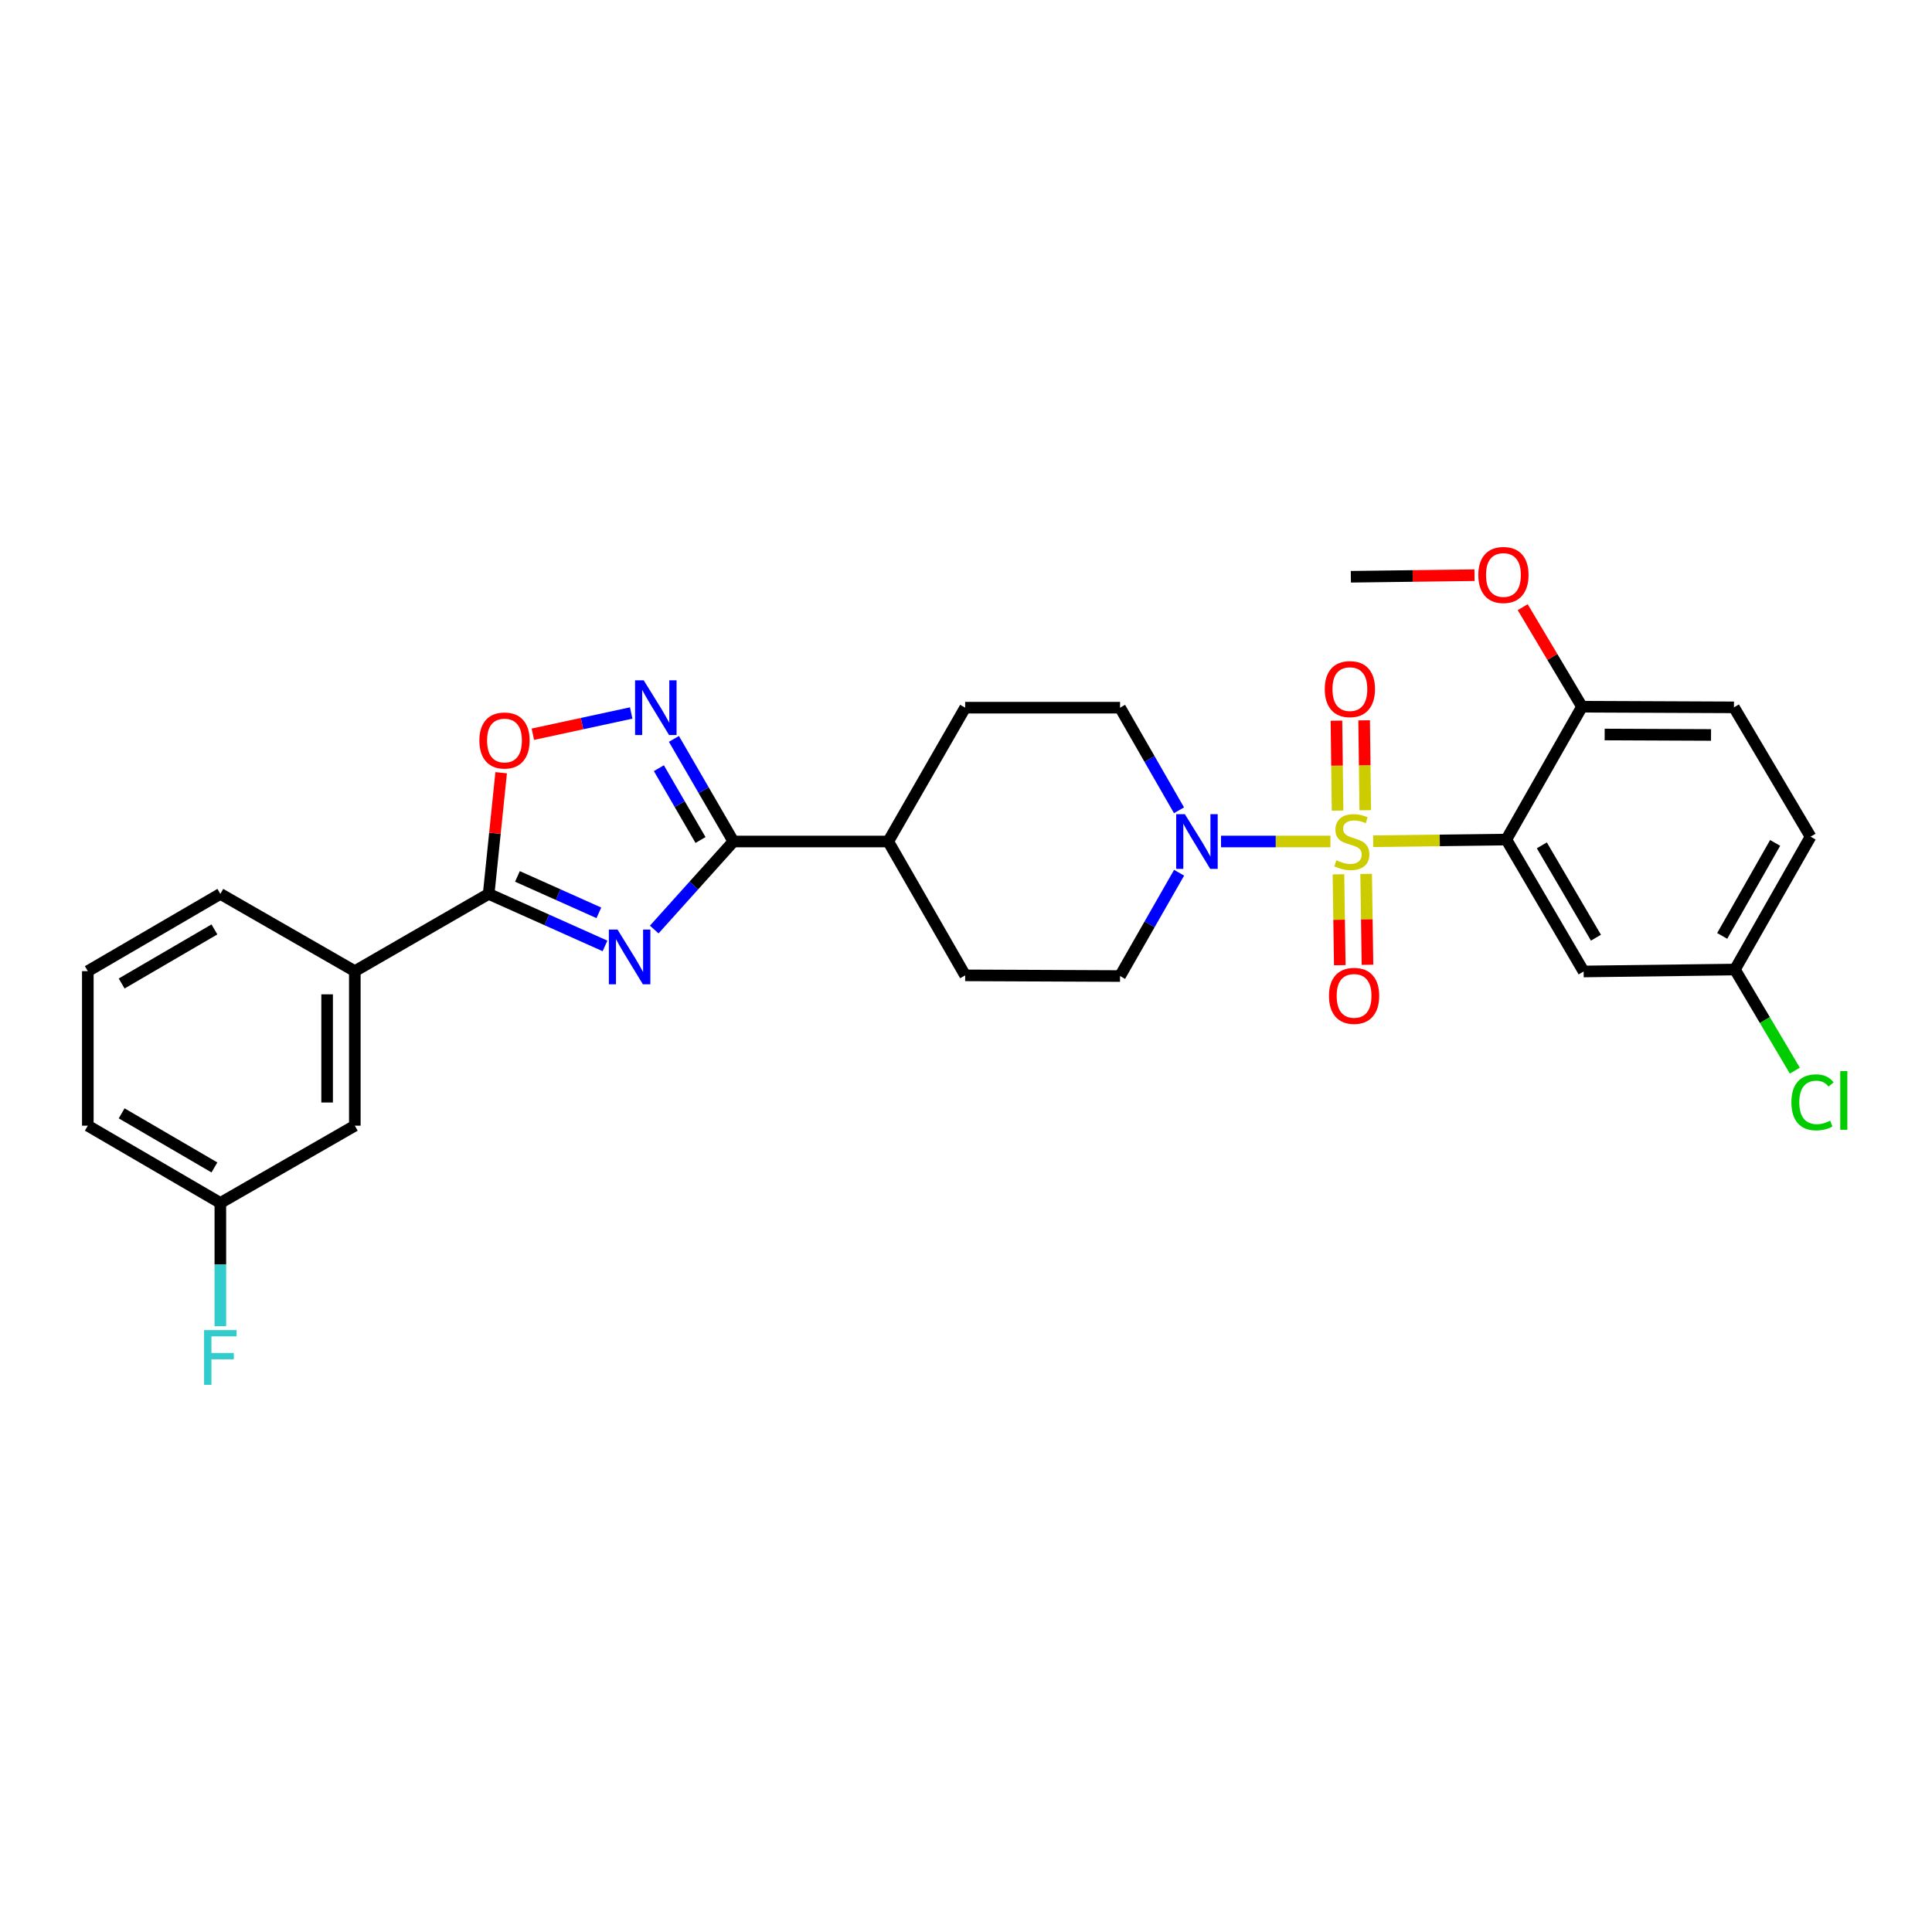 <?xml version='1.0' encoding='iso-8859-1'?>
<svg version='1.1' baseProfile='full'
              xmlns='http://www.w3.org/2000/svg'
                      xmlns:rdkit='http://www.rdkit.org/xml'
                      xmlns:xlink='http://www.w3.org/1999/xlink'
                  xml:space='preserve'
width='1000px' height='1000px' viewBox='0 0 1000 1000'>
<!-- END OF HEADER -->
<rect style='opacity:1.0;fill:#FFFFFF;stroke:none' width='1000' height='1000' x='0' y='0'> </rect>
<path class='bond-0' d='M 710.78,435.421 L 745.23,434.989' style='fill:none;fill-rule:evenodd;stroke:#CCCC00;stroke-width:6px;stroke-linecap:butt;stroke-linejoin:miter;stroke-opacity:1' />
<path class='bond-0' d='M 745.23,434.989 L 779.68,434.556' style='fill:none;fill-rule:evenodd;stroke:#000000;stroke-width:6px;stroke-linecap:butt;stroke-linejoin:miter;stroke-opacity:1' />
<path class='bond-5' d='M 688.617,435.56 L 660.311,435.56' style='fill:none;fill-rule:evenodd;stroke:#CCCC00;stroke-width:6px;stroke-linecap:butt;stroke-linejoin:miter;stroke-opacity:1' />
<path class='bond-5' d='M 660.311,435.56 L 632.005,435.56' style='fill:none;fill-rule:evenodd;stroke:#0000FF;stroke-width:6px;stroke-linecap:butt;stroke-linejoin:miter;stroke-opacity:1' />
<path class='bond-8' d='M 692.781,452.541 L 693.126,476.062' style='fill:none;fill-rule:evenodd;stroke:#CCCC00;stroke-width:6px;stroke-linecap:butt;stroke-linejoin:miter;stroke-opacity:1' />
<path class='bond-8' d='M 693.126,476.062 L 693.471,499.584' style='fill:none;fill-rule:evenodd;stroke:#FF0000;stroke-width:6px;stroke-linecap:butt;stroke-linejoin:miter;stroke-opacity:1' />
<path class='bond-8' d='M 707.116,452.33 L 707.461,475.852' style='fill:none;fill-rule:evenodd;stroke:#CCCC00;stroke-width:6px;stroke-linecap:butt;stroke-linejoin:miter;stroke-opacity:1' />
<path class='bond-8' d='M 707.461,475.852 L 707.806,499.374' style='fill:none;fill-rule:evenodd;stroke:#FF0000;stroke-width:6px;stroke-linecap:butt;stroke-linejoin:miter;stroke-opacity:1' />
<path class='bond-9' d='M 706.664,419.375 L 706.368,396.108' style='fill:none;fill-rule:evenodd;stroke:#CCCC00;stroke-width:6px;stroke-linecap:butt;stroke-linejoin:miter;stroke-opacity:1' />
<path class='bond-9' d='M 706.368,396.108 L 706.072,372.84' style='fill:none;fill-rule:evenodd;stroke:#FF0000;stroke-width:6px;stroke-linecap:butt;stroke-linejoin:miter;stroke-opacity:1' />
<path class='bond-9' d='M 692.329,419.557 L 692.033,396.29' style='fill:none;fill-rule:evenodd;stroke:#CCCC00;stroke-width:6px;stroke-linecap:butt;stroke-linejoin:miter;stroke-opacity:1' />
<path class='bond-9' d='M 692.033,396.29 L 691.737,373.023' style='fill:none;fill-rule:evenodd;stroke:#FF0000;stroke-width:6px;stroke-linecap:butt;stroke-linejoin:miter;stroke-opacity:1' />
<path class='bond-7' d='M 779.68,434.556 L 819.686,502.836' style='fill:none;fill-rule:evenodd;stroke:#000000;stroke-width:6px;stroke-linecap:butt;stroke-linejoin:miter;stroke-opacity:1' />
<path class='bond-7' d='M 798.051,437.551 L 826.055,485.347' style='fill:none;fill-rule:evenodd;stroke:#000000;stroke-width:6px;stroke-linecap:butt;stroke-linejoin:miter;stroke-opacity:1' />
<path class='bond-11' d='M 779.68,434.556 L 818.834,365.791' style='fill:none;fill-rule:evenodd;stroke:#000000;stroke-width:6px;stroke-linecap:butt;stroke-linejoin:miter;stroke-opacity:1' />
<path class='bond-1' d='M 338.634,481.124 L 359.12,458.342' style='fill:none;fill-rule:evenodd;stroke:#0000FF;stroke-width:6px;stroke-linecap:butt;stroke-linejoin:miter;stroke-opacity:1' />
<path class='bond-1' d='M 359.12,458.342 L 379.606,435.56' style='fill:none;fill-rule:evenodd;stroke:#000000;stroke-width:6px;stroke-linecap:butt;stroke-linejoin:miter;stroke-opacity:1' />
<path class='bond-3' d='M 313.148,489.606 L 283.043,476.142' style='fill:none;fill-rule:evenodd;stroke:#0000FF;stroke-width:6px;stroke-linecap:butt;stroke-linejoin:miter;stroke-opacity:1' />
<path class='bond-3' d='M 283.043,476.142 L 252.938,462.679' style='fill:none;fill-rule:evenodd;stroke:#000000;stroke-width:6px;stroke-linecap:butt;stroke-linejoin:miter;stroke-opacity:1' />
<path class='bond-3' d='M 309.969,472.479 L 288.896,463.055' style='fill:none;fill-rule:evenodd;stroke:#0000FF;stroke-width:6px;stroke-linecap:butt;stroke-linejoin:miter;stroke-opacity:1' />
<path class='bond-3' d='M 288.896,463.055 L 267.823,453.631' style='fill:none;fill-rule:evenodd;stroke:#000000;stroke-width:6px;stroke-linecap:butt;stroke-linejoin:miter;stroke-opacity:1' />
<path class='bond-2' d='M 379.606,435.56 L 459.753,435.56' style='fill:none;fill-rule:evenodd;stroke:#000000;stroke-width:6px;stroke-linecap:butt;stroke-linejoin:miter;stroke-opacity:1' />
<path class='bond-4' d='M 379.606,435.56 L 364.213,409.007' style='fill:none;fill-rule:evenodd;stroke:#000000;stroke-width:6px;stroke-linecap:butt;stroke-linejoin:miter;stroke-opacity:1' />
<path class='bond-4' d='M 364.213,409.007 L 348.819,382.454' style='fill:none;fill-rule:evenodd;stroke:#0000FF;stroke-width:6px;stroke-linecap:butt;stroke-linejoin:miter;stroke-opacity:1' />
<path class='bond-4' d='M 362.586,434.784 L 351.81,416.197' style='fill:none;fill-rule:evenodd;stroke:#000000;stroke-width:6px;stroke-linecap:butt;stroke-linejoin:miter;stroke-opacity:1' />
<path class='bond-4' d='M 351.81,416.197 L 341.034,397.61' style='fill:none;fill-rule:evenodd;stroke:#0000FF;stroke-width:6px;stroke-linecap:butt;stroke-linejoin:miter;stroke-opacity:1' />
<path class='bond-10' d='M 252.938,462.679 L 183.655,502.669' style='fill:none;fill-rule:evenodd;stroke:#000000;stroke-width:6px;stroke-linecap:butt;stroke-linejoin:miter;stroke-opacity:1' />
<path class='bond-31' d='M 252.938,462.679 L 256.169,431.319' style='fill:none;fill-rule:evenodd;stroke:#000000;stroke-width:6px;stroke-linecap:butt;stroke-linejoin:miter;stroke-opacity:1' />
<path class='bond-31' d='M 256.169,431.319 L 259.4,399.959' style='fill:none;fill-rule:evenodd;stroke:#FF0000;stroke-width:6px;stroke-linecap:butt;stroke-linejoin:miter;stroke-opacity:1' />
<path class='bond-6' d='M 326.706,369.044 L 301.255,374.538' style='fill:none;fill-rule:evenodd;stroke:#0000FF;stroke-width:6px;stroke-linecap:butt;stroke-linejoin:miter;stroke-opacity:1' />
<path class='bond-6' d='M 301.255,374.538 L 275.803,380.033' style='fill:none;fill-rule:evenodd;stroke:#FF0000;stroke-width:6px;stroke-linecap:butt;stroke-linejoin:miter;stroke-opacity:1' />
<path class='bond-13' d='M 610.297,451.725 L 595.014,478.46' style='fill:none;fill-rule:evenodd;stroke:#0000FF;stroke-width:6px;stroke-linecap:butt;stroke-linejoin:miter;stroke-opacity:1' />
<path class='bond-13' d='M 595.014,478.46 L 579.731,505.194' style='fill:none;fill-rule:evenodd;stroke:#000000;stroke-width:6px;stroke-linecap:butt;stroke-linejoin:miter;stroke-opacity:1' />
<path class='bond-14' d='M 610.252,419.403 L 594.992,392.848' style='fill:none;fill-rule:evenodd;stroke:#0000FF;stroke-width:6px;stroke-linecap:butt;stroke-linejoin:miter;stroke-opacity:1' />
<path class='bond-14' d='M 594.992,392.848 L 579.731,366.293' style='fill:none;fill-rule:evenodd;stroke:#000000;stroke-width:6px;stroke-linecap:butt;stroke-linejoin:miter;stroke-opacity:1' />
<path class='bond-19' d='M 819.686,502.836 L 897.994,501.833' style='fill:none;fill-rule:evenodd;stroke:#000000;stroke-width:6px;stroke-linecap:butt;stroke-linejoin:miter;stroke-opacity:1' />
<path class='bond-15' d='M 183.655,502.669 L 183.655,582.649' style='fill:none;fill-rule:evenodd;stroke:#000000;stroke-width:6px;stroke-linecap:butt;stroke-linejoin:miter;stroke-opacity:1' />
<path class='bond-15' d='M 169.319,514.666 L 169.319,570.652' style='fill:none;fill-rule:evenodd;stroke:#000000;stroke-width:6px;stroke-linecap:butt;stroke-linejoin:miter;stroke-opacity:1' />
<path class='bond-25' d='M 183.655,502.669 L 114.053,462.679' style='fill:none;fill-rule:evenodd;stroke:#000000;stroke-width:6px;stroke-linecap:butt;stroke-linejoin:miter;stroke-opacity:1' />
<path class='bond-18' d='M 818.834,365.791 L 897.492,366.125' style='fill:none;fill-rule:evenodd;stroke:#000000;stroke-width:6px;stroke-linecap:butt;stroke-linejoin:miter;stroke-opacity:1' />
<path class='bond-18' d='M 830.572,380.177 L 885.632,380.411' style='fill:none;fill-rule:evenodd;stroke:#000000;stroke-width:6px;stroke-linecap:butt;stroke-linejoin:miter;stroke-opacity:1' />
<path class='bond-24' d='M 818.834,365.791 L 803.492,340.032' style='fill:none;fill-rule:evenodd;stroke:#000000;stroke-width:6px;stroke-linecap:butt;stroke-linejoin:miter;stroke-opacity:1' />
<path class='bond-24' d='M 803.492,340.032 L 788.15,314.273' style='fill:none;fill-rule:evenodd;stroke:#FF0000;stroke-width:6px;stroke-linecap:butt;stroke-linejoin:miter;stroke-opacity:1' />
<path class='bond-12' d='M 459.753,435.56 L 499.568,366.293' style='fill:none;fill-rule:evenodd;stroke:#000000;stroke-width:6px;stroke-linecap:butt;stroke-linejoin:miter;stroke-opacity:1' />
<path class='bond-29' d='M 459.753,435.56 L 499.568,504.843' style='fill:none;fill-rule:evenodd;stroke:#000000;stroke-width:6px;stroke-linecap:butt;stroke-linejoin:miter;stroke-opacity:1' />
<path class='bond-16' d='M 579.731,505.194 L 499.568,504.843' style='fill:none;fill-rule:evenodd;stroke:#000000;stroke-width:6px;stroke-linecap:butt;stroke-linejoin:miter;stroke-opacity:1' />
<path class='bond-17' d='M 579.731,366.293 L 499.568,366.293' style='fill:none;fill-rule:evenodd;stroke:#000000;stroke-width:6px;stroke-linecap:butt;stroke-linejoin:miter;stroke-opacity:1' />
<path class='bond-20' d='M 183.655,582.649 L 114.053,622.647' style='fill:none;fill-rule:evenodd;stroke:#000000;stroke-width:6px;stroke-linecap:butt;stroke-linejoin:miter;stroke-opacity:1' />
<path class='bond-21' d='M 897.492,366.125 L 937.139,433.067' style='fill:none;fill-rule:evenodd;stroke:#000000;stroke-width:6px;stroke-linecap:butt;stroke-linejoin:miter;stroke-opacity:1' />
<path class='bond-22' d='M 897.994,501.833 L 913.5,527.995' style='fill:none;fill-rule:evenodd;stroke:#000000;stroke-width:6px;stroke-linecap:butt;stroke-linejoin:miter;stroke-opacity:1' />
<path class='bond-22' d='M 913.5,527.995 L 929.006,554.158' style='fill:none;fill-rule:evenodd;stroke:#00CC00;stroke-width:6px;stroke-linecap:butt;stroke-linejoin:miter;stroke-opacity:1' />
<path class='bond-30' d='M 897.994,501.833 L 937.139,433.067' style='fill:none;fill-rule:evenodd;stroke:#000000;stroke-width:6px;stroke-linecap:butt;stroke-linejoin:miter;stroke-opacity:1' />
<path class='bond-30' d='M 891.407,484.426 L 918.808,436.29' style='fill:none;fill-rule:evenodd;stroke:#000000;stroke-width:6px;stroke-linecap:butt;stroke-linejoin:miter;stroke-opacity:1' />
<path class='bond-23' d='M 114.053,622.647 L 114.053,654.553' style='fill:none;fill-rule:evenodd;stroke:#000000;stroke-width:6px;stroke-linecap:butt;stroke-linejoin:miter;stroke-opacity:1' />
<path class='bond-23' d='M 114.053,654.553 L 114.053,686.459' style='fill:none;fill-rule:evenodd;stroke:#33CCCC;stroke-width:6px;stroke-linecap:butt;stroke-linejoin:miter;stroke-opacity:1' />
<path class='bond-32' d='M 114.053,622.647 L 45.455,582.649' style='fill:none;fill-rule:evenodd;stroke:#000000;stroke-width:6px;stroke-linecap:butt;stroke-linejoin:miter;stroke-opacity:1' />
<path class='bond-32' d='M 110.984,604.262 L 62.965,576.264' style='fill:none;fill-rule:evenodd;stroke:#000000;stroke-width:6px;stroke-linecap:butt;stroke-linejoin:miter;stroke-opacity:1' />
<path class='bond-28' d='M 763.201,297.717 L 731.2,298.124' style='fill:none;fill-rule:evenodd;stroke:#FF0000;stroke-width:6px;stroke-linecap:butt;stroke-linejoin:miter;stroke-opacity:1' />
<path class='bond-28' d='M 731.2,298.124 L 699.199,298.53' style='fill:none;fill-rule:evenodd;stroke:#000000;stroke-width:6px;stroke-linecap:butt;stroke-linejoin:miter;stroke-opacity:1' />
<path class='bond-26' d='M 114.053,462.679 L 45.455,502.669' style='fill:none;fill-rule:evenodd;stroke:#000000;stroke-width:6px;stroke-linecap:butt;stroke-linejoin:miter;stroke-opacity:1' />
<path class='bond-26' d='M 110.983,481.063 L 62.964,509.056' style='fill:none;fill-rule:evenodd;stroke:#000000;stroke-width:6px;stroke-linecap:butt;stroke-linejoin:miter;stroke-opacity:1' />
<path class='bond-27' d='M 45.455,502.669 L 45.455,582.649' style='fill:none;fill-rule:evenodd;stroke:#000000;stroke-width:6px;stroke-linecap:butt;stroke-linejoin:miter;stroke-opacity:1' />
<path  class='atom-0' d='M 691.701 445.28
Q 692.021 445.4, 693.341 445.96
Q 694.661 446.52, 696.101 446.88
Q 697.581 447.2, 699.021 447.2
Q 701.701 447.2, 703.261 445.92
Q 704.821 444.6, 704.821 442.32
Q 704.821 440.76, 704.021 439.8
Q 703.261 438.84, 702.061 438.32
Q 700.861 437.8, 698.861 437.2
Q 696.341 436.44, 694.821 435.72
Q 693.341 435, 692.261 433.48
Q 691.221 431.96, 691.221 429.4
Q 691.221 425.84, 693.621 423.64
Q 696.061 421.44, 700.861 421.44
Q 704.141 421.44, 707.861 423
L 706.941 426.08
Q 703.541 424.68, 700.981 424.68
Q 698.221 424.68, 696.701 425.84
Q 695.181 426.96, 695.221 428.92
Q 695.221 430.44, 695.981 431.36
Q 696.781 432.28, 697.901 432.8
Q 699.061 433.32, 700.981 433.92
Q 703.541 434.72, 705.061 435.52
Q 706.581 436.32, 707.661 437.96
Q 708.781 439.56, 708.781 442.32
Q 708.781 446.24, 706.141 448.36
Q 703.541 450.44, 699.181 450.44
Q 696.661 450.44, 694.741 449.88
Q 692.861 449.36, 690.621 448.44
L 691.701 445.28
' fill='#CCCC00'/>
<path  class='atom-2' d='M 319.626 481.142
L 328.906 496.142
Q 329.826 497.622, 331.306 500.302
Q 332.786 502.982, 332.866 503.142
L 332.866 481.142
L 336.626 481.142
L 336.626 509.462
L 332.746 509.462
L 322.786 493.062
Q 321.626 491.142, 320.386 488.942
Q 319.186 486.742, 318.826 486.062
L 318.826 509.462
L 315.146 509.462
L 315.146 481.142
L 319.626 481.142
' fill='#0000FF'/>
<path  class='atom-5' d='M 333.189 352.133
L 342.469 367.133
Q 343.389 368.613, 344.869 371.293
Q 346.349 373.973, 346.429 374.133
L 346.429 352.133
L 350.189 352.133
L 350.189 380.453
L 346.309 380.453
L 336.349 364.053
Q 335.189 362.133, 333.949 359.933
Q 332.749 357.733, 332.389 357.053
L 332.389 380.453
L 328.709 380.453
L 328.709 352.133
L 333.189 352.133
' fill='#0000FF'/>
<path  class='atom-6' d='M 613.278 421.4
L 622.558 436.4
Q 623.478 437.88, 624.958 440.56
Q 626.438 443.24, 626.518 443.4
L 626.518 421.4
L 630.278 421.4
L 630.278 449.72
L 626.398 449.72
L 616.438 433.32
Q 615.278 431.4, 614.038 429.2
Q 612.838 427, 612.478 426.32
L 612.478 449.72
L 608.798 449.72
L 608.798 421.4
L 613.278 421.4
' fill='#0000FF'/>
<path  class='atom-7' d='M 248.126 383.281
Q 248.126 376.481, 251.486 372.681
Q 254.846 368.881, 261.126 368.881
Q 267.406 368.881, 270.766 372.681
Q 274.126 376.481, 274.126 383.281
Q 274.126 390.161, 270.726 394.081
Q 267.326 397.961, 261.126 397.961
Q 254.886 397.961, 251.486 394.081
Q 248.126 390.201, 248.126 383.281
M 261.126 394.761
Q 265.446 394.761, 267.766 391.881
Q 270.126 388.961, 270.126 383.281
Q 270.126 377.721, 267.766 374.921
Q 265.446 372.081, 261.126 372.081
Q 256.806 372.081, 254.446 374.881
Q 252.126 377.681, 252.126 383.281
Q 252.126 389.001, 254.446 391.881
Q 256.806 394.761, 261.126 394.761
' fill='#FF0000'/>
<path  class='atom-9' d='M 687.871 515.453
Q 687.871 508.653, 691.231 504.853
Q 694.591 501.053, 700.871 501.053
Q 707.151 501.053, 710.511 504.853
Q 713.871 508.653, 713.871 515.453
Q 713.871 522.333, 710.471 526.253
Q 707.071 530.133, 700.871 530.133
Q 694.631 530.133, 691.231 526.253
Q 687.871 522.373, 687.871 515.453
M 700.871 526.933
Q 705.191 526.933, 707.511 524.053
Q 709.871 521.133, 709.871 515.453
Q 709.871 509.893, 707.511 507.093
Q 705.191 504.253, 700.871 504.253
Q 696.551 504.253, 694.191 507.053
Q 691.871 509.853, 691.871 515.453
Q 691.871 521.173, 694.191 524.053
Q 696.551 526.933, 700.871 526.933
' fill='#FF0000'/>
<path  class='atom-10' d='M 685.697 356.68
Q 685.697 349.88, 689.057 346.08
Q 692.417 342.28, 698.697 342.28
Q 704.977 342.28, 708.337 346.08
Q 711.697 349.88, 711.697 356.68
Q 711.697 363.56, 708.297 367.48
Q 704.897 371.36, 698.697 371.36
Q 692.457 371.36, 689.057 367.48
Q 685.697 363.6, 685.697 356.68
M 698.697 368.16
Q 703.017 368.16, 705.337 365.28
Q 707.697 362.36, 707.697 356.68
Q 707.697 351.12, 705.337 348.32
Q 703.017 345.48, 698.697 345.48
Q 694.377 345.48, 692.017 348.28
Q 689.697 351.08, 689.697 356.68
Q 689.697 362.4, 692.017 365.28
Q 694.377 368.16, 698.697 368.16
' fill='#FF0000'/>
<path  class='atom-23' d='M 927.231 570.567
Q 927.231 563.527, 930.511 559.847
Q 933.831 556.127, 940.111 556.127
Q 945.951 556.127, 949.071 560.247
L 946.431 562.407
Q 944.151 559.407, 940.111 559.407
Q 935.831 559.407, 933.551 562.287
Q 931.311 565.127, 931.311 570.567
Q 931.311 576.167, 933.631 579.047
Q 935.991 581.927, 940.551 581.927
Q 943.671 581.927, 947.311 580.047
L 948.431 583.047
Q 946.951 584.007, 944.711 584.567
Q 942.471 585.127, 939.991 585.127
Q 933.831 585.127, 930.511 581.367
Q 927.231 577.607, 927.231 570.567
' fill='#00CC00'/>
<path  class='atom-23' d='M 952.511 554.407
L 956.191 554.407
L 956.191 584.767
L 952.511 584.767
L 952.511 554.407
' fill='#00CC00'/>
<path  class='atom-24' d='M 105.633 688.459
L 122.473 688.459
L 122.473 691.699
L 109.433 691.699
L 109.433 700.299
L 121.033 700.299
L 121.033 703.579
L 109.433 703.579
L 109.433 716.779
L 105.633 716.779
L 105.633 688.459
' fill='#33CCCC'/>
<path  class='atom-25' d='M 765.175 297.607
Q 765.175 290.807, 768.535 287.007
Q 771.895 283.207, 778.175 283.207
Q 784.455 283.207, 787.815 287.007
Q 791.175 290.807, 791.175 297.607
Q 791.175 304.487, 787.775 308.407
Q 784.375 312.287, 778.175 312.287
Q 771.935 312.287, 768.535 308.407
Q 765.175 304.527, 765.175 297.607
M 778.175 309.087
Q 782.495 309.087, 784.815 306.207
Q 787.175 303.287, 787.175 297.607
Q 787.175 292.047, 784.815 289.247
Q 782.495 286.407, 778.175 286.407
Q 773.855 286.407, 771.495 289.207
Q 769.175 292.007, 769.175 297.607
Q 769.175 303.327, 771.495 306.207
Q 773.855 309.087, 778.175 309.087
' fill='#FF0000'/>
</svg>
